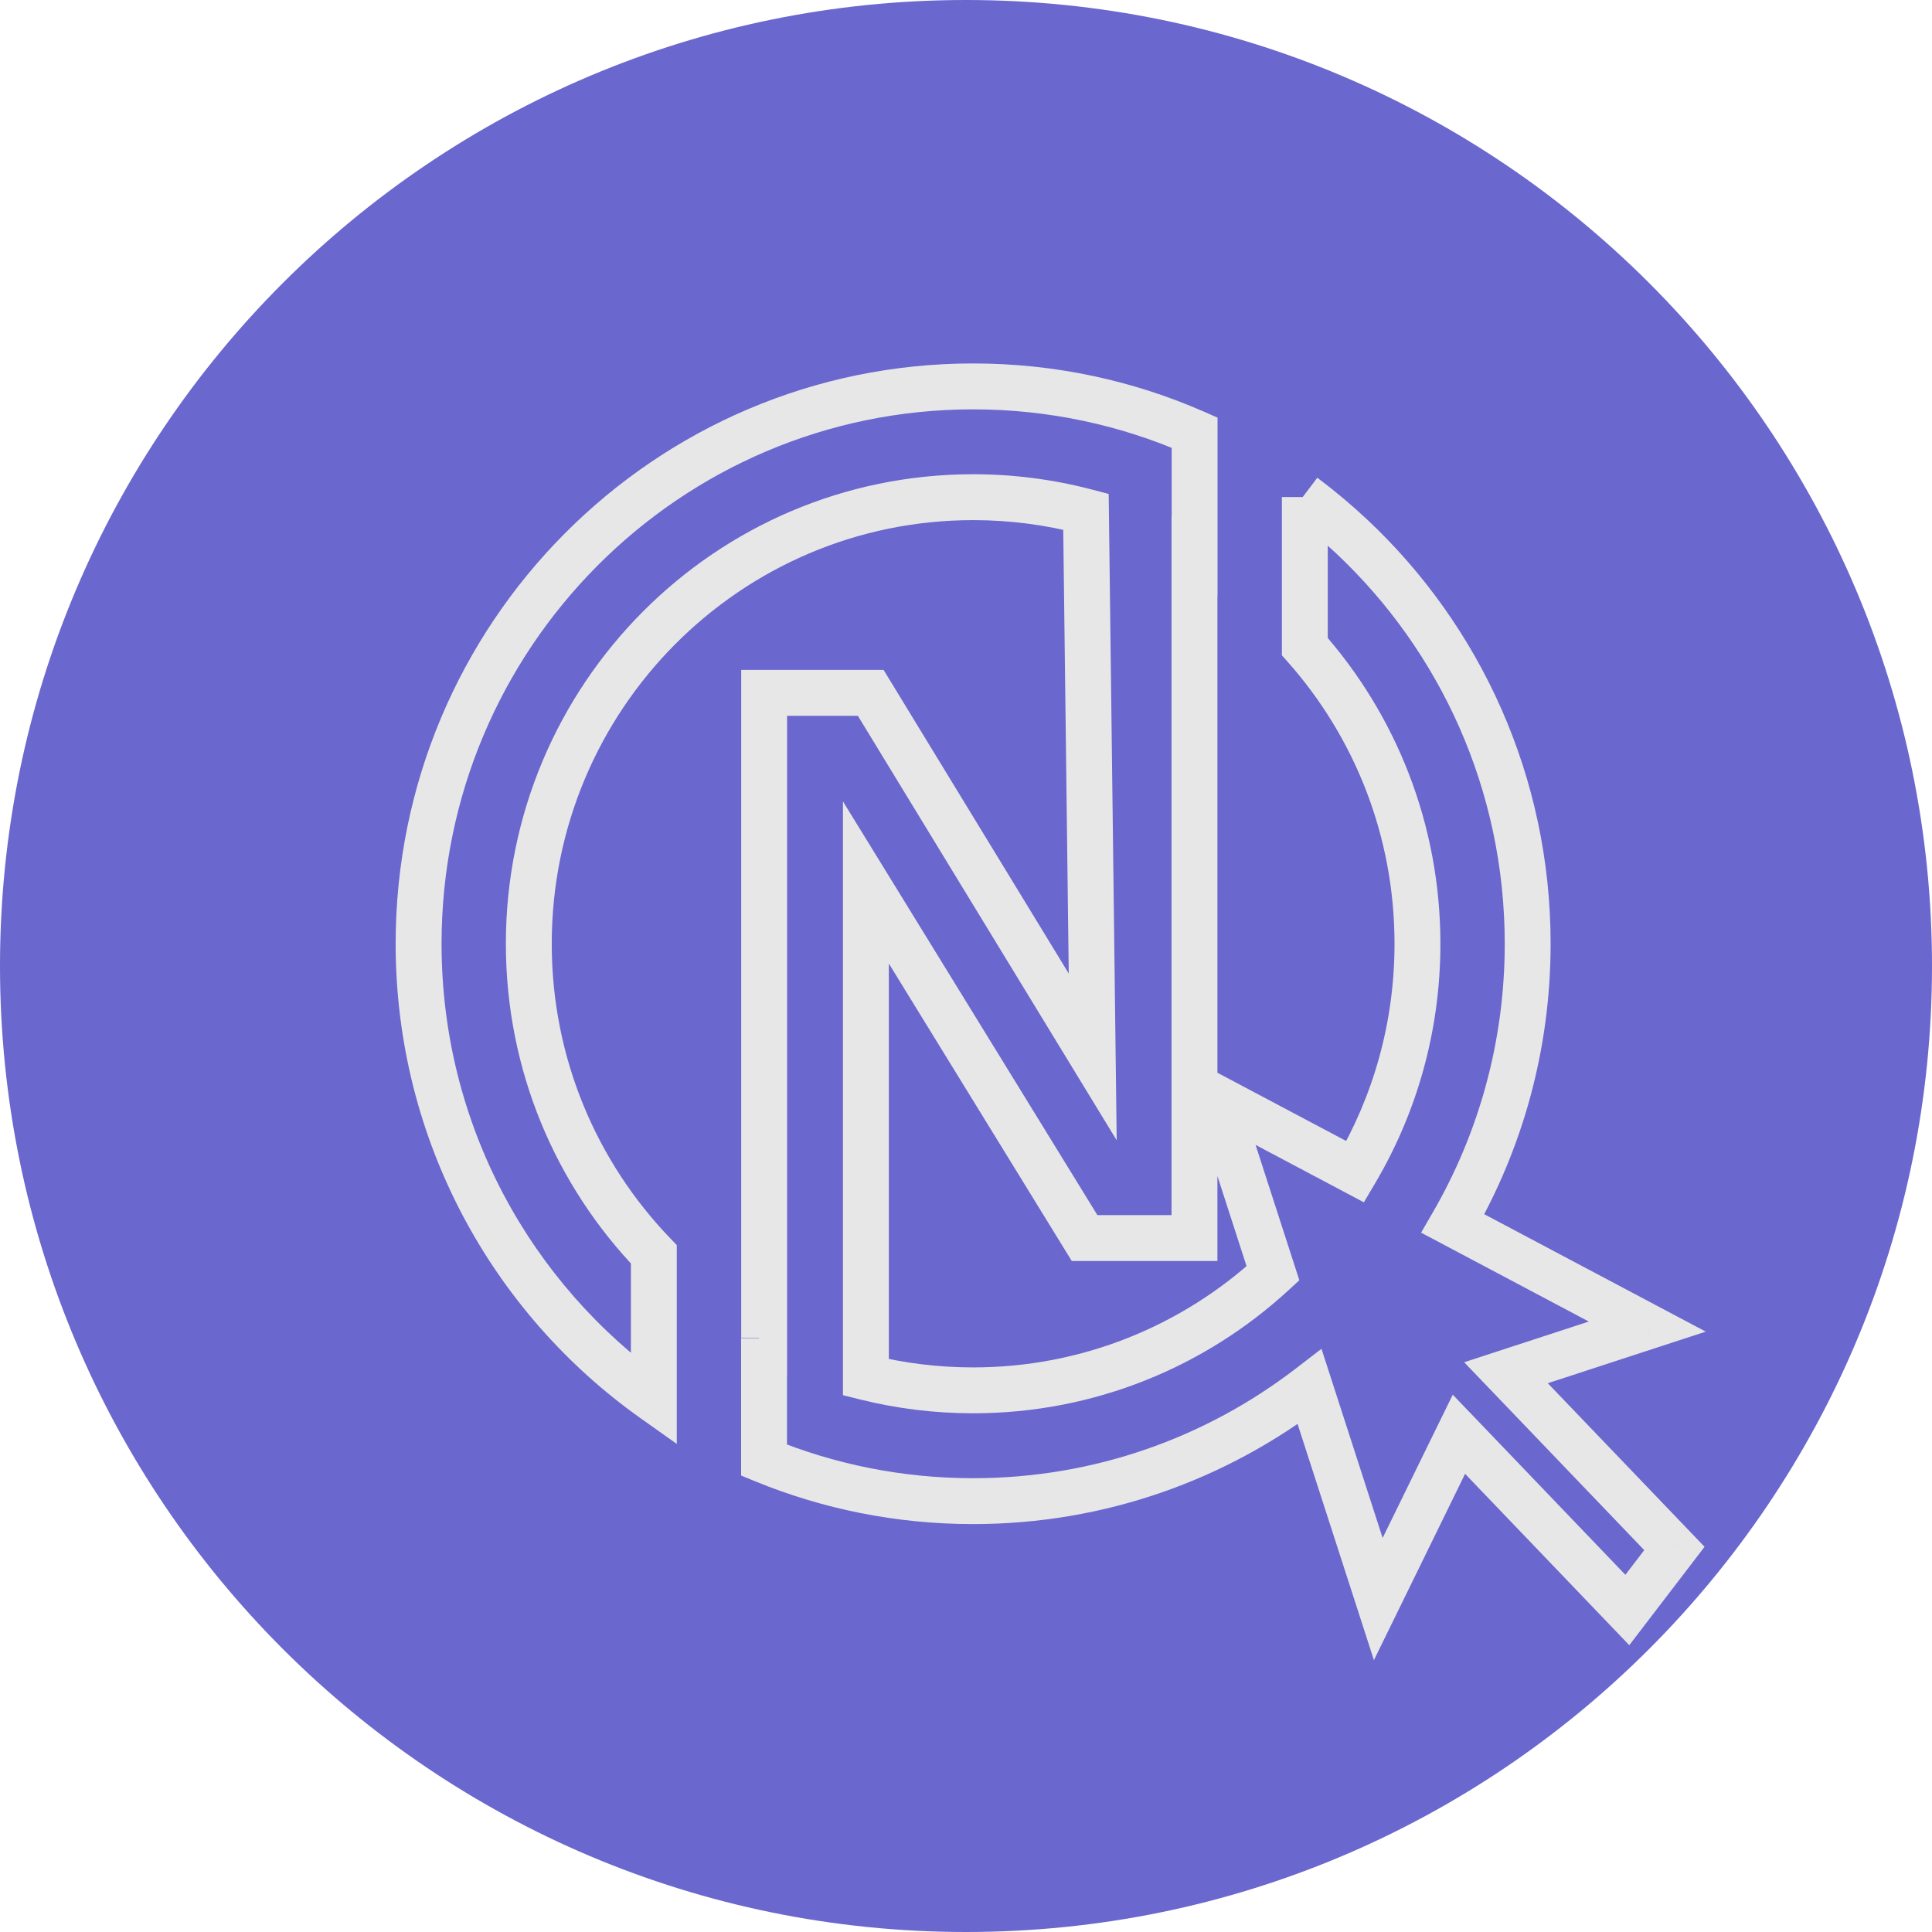 <svg width="60" height="60" viewBox="0 0 60 60" fill="none" xmlns="http://www.w3.org/2000/svg">
<path fill-rule="evenodd" clip-rule="evenodd" d="M30 60C46.569 60 60 46.569 60 30C60 13.431 46.569 0 30 0C13.431 0 0 13.431 0 30C0 46.569 13.431 60 30 60Z" fill="#6A67CE"/>
<path d="M40.673 43.068L41.351 42.849L41.04 41.888L40.239 42.504L40.673 43.068ZM42.804 49.66L42.126 49.879L42.668 51.557L43.444 49.973L42.804 49.66ZM45.308 44.542L45.823 44.049L45.117 43.313L44.668 44.229L45.308 44.542ZM50.538 50L50.024 50.493L50.599 51.093L51.104 50.433L50.538 50ZM52 48.09L52.566 48.522L52.937 48.037L52.514 47.596L52 48.09ZM46.77 42.632L46.549 41.954L45.471 42.306L46.256 43.125L46.77 42.632ZM51.159 41.198L51.38 41.876L52.975 41.355L51.492 40.569L51.159 41.198ZM45.12 37.998L44.504 37.641L44.133 38.281L44.786 38.627L45.12 37.998ZM41.984 16.666L42.472 16.147L41.984 16.666ZM40.483 15.407L40.91 14.836L40.05 15.973L40.483 15.407ZM40.523 15.437H41.235V15.086L40.956 14.872L40.523 15.437ZM40.523 20.081H39.81V20.352L39.99 20.554L40.523 20.081ZM42.089 36.391L41.755 37.02L42.356 37.339L42.702 36.754L42.089 36.391ZM37.775 34.104L38.109 33.474L36.557 32.652L37.097 34.323L37.775 34.104ZM39.534 39.544L40.016 40.069L40.352 39.76L40.212 39.325L39.534 39.544ZM26.892 42.772H26.179V43.329L26.72 43.464L26.892 42.772ZM26.892 27.407L27.499 27.034L26.179 24.889V27.407H26.892ZM33.683 38.448L33.076 38.822L33.284 39.161H33.683V38.448ZM37.095 38.448V39.161H37.808V38.448H37.095ZM37.095 17.281L37.452 16.664L36.383 16.046V17.281H37.095ZM37.1 17.284L36.743 17.9L37.812 18.519V17.284H37.1ZM37.1 13.436H37.812V12.97L37.386 12.783L37.1 13.436ZM20.306 43.464L19.894 44.045L21.018 44.842V43.464H20.306ZM20.306 38.955H21.018V38.667L20.819 38.46L20.306 38.955ZM33.725 15.892L34.438 15.883L34.431 15.34L33.907 15.202L33.725 15.892ZM33.935 32.824L33.327 33.195L34.68 35.413L34.648 32.815L33.935 32.824ZM27.041 21.517L27.649 21.146L27.441 20.805H27.041V21.517ZM23.732 21.517V20.805H23.019V21.517H23.732ZM23.732 41.552L23.395 42.18L24.444 42.743V41.552H23.732ZM23.667 41.517L24.007 40.891L23.233 42.083L23.667 41.517ZM23.729 41.565H24.441V41.213L24.162 40.999L23.729 41.565ZM23.729 45.347H23.016V45.825L23.459 46.006L23.729 45.347ZM40.239 42.504C37.46 44.639 33.989 45.907 30.222 45.907V47.332C34.315 47.332 38.089 45.953 41.107 43.633L40.239 42.504ZM43.482 49.441L41.351 42.849L39.995 43.288L42.126 49.879L43.482 49.441ZM44.668 44.229L42.164 49.346L43.444 49.973L45.948 44.855L44.668 44.229ZM51.053 49.507L45.823 44.049L44.794 45.035L50.024 50.493L51.053 49.507ZM51.434 47.657L49.972 49.567L51.104 50.433L52.566 48.522L51.434 47.657ZM46.256 43.125L51.486 48.582L52.514 47.596L47.284 42.139L46.256 43.125ZM50.937 40.521L46.549 41.954L46.991 43.309L51.38 41.876L50.937 40.521ZM44.786 38.627L50.825 41.828L51.492 40.569L45.454 37.368L44.786 38.627ZM46.731 29.31C46.731 32.348 45.919 35.193 44.504 37.641L45.737 38.354C47.275 35.695 48.156 32.605 48.156 29.31H46.731ZM41.496 17.186C44.718 20.215 46.731 24.525 46.731 29.31H48.156C48.156 24.117 45.969 19.436 42.472 16.147L41.496 17.186ZM40.057 15.978C40.559 16.353 41.04 16.757 41.496 17.186L42.472 16.147C41.977 15.682 41.455 15.244 40.91 14.836L40.057 15.978ZM40.956 14.872L40.917 14.842L40.05 15.973L40.089 16.003L40.956 14.872ZM41.235 20.081V15.437H39.81V20.081H41.235ZM44.733 29.31C44.733 25.585 43.343 22.186 41.056 19.608L39.99 20.554C42.054 22.88 43.308 25.947 43.308 29.31H44.733ZM42.702 36.754C43.992 34.574 44.733 32.028 44.733 29.31H43.308C43.308 31.765 42.639 34.062 41.476 36.028L42.702 36.754ZM37.441 34.733L41.755 37.02L42.423 35.761L38.109 33.474L37.441 34.733ZM40.212 39.325L38.453 33.885L37.097 34.323L38.856 39.764L40.212 39.325ZM30.222 43.891C33.997 43.891 37.436 42.442 40.016 40.069L39.051 39.02C36.723 41.161 33.624 42.466 30.222 42.466V43.891ZM26.72 43.464C27.842 43.743 29.015 43.891 30.222 43.891V42.466C29.132 42.466 28.075 42.333 27.064 42.081L26.72 43.464ZM26.179 27.407V42.772H27.604V27.407H26.179ZM34.289 38.075L27.499 27.034L26.285 27.78L33.076 38.822L34.289 38.075ZM37.095 37.736H33.683V39.161H37.095V37.736ZM36.383 17.281V38.448H37.808V17.281H36.383ZM36.739 17.898C36.74 17.898 36.741 17.899 36.743 17.9L37.456 16.667C37.455 16.666 37.454 16.665 37.452 16.664L36.739 17.898ZM37.812 17.284V13.436H36.387V17.284H37.812ZM37.386 12.783C35.191 11.821 32.767 11.287 30.222 11.287V12.713C32.566 12.713 34.795 13.204 36.814 14.088L37.386 12.783ZM30.222 11.287C20.314 11.287 12.287 19.36 12.287 29.31H13.713C13.713 20.14 21.107 12.713 30.222 12.713V11.287ZM12.287 29.31C12.287 35.399 15.293 40.783 19.894 44.045L20.718 42.883C16.48 39.877 13.713 34.919 13.713 29.31H12.287ZM21.018 43.464V38.955H19.593V43.464H21.018ZM20.819 38.46C18.538 36.092 17.135 32.867 17.135 29.31H15.71C15.71 33.249 17.266 36.825 19.793 39.449L20.819 38.46ZM17.135 29.31C17.135 22.04 22.998 16.153 30.222 16.153V14.728C22.204 14.728 15.71 21.26 15.71 29.31H17.135ZM30.222 16.153C31.371 16.153 32.484 16.302 33.544 16.581L33.907 15.202C32.729 14.893 31.494 14.728 30.222 14.728V16.153ZM34.648 32.815L34.438 15.883L33.013 15.9L33.223 32.833L34.648 32.815ZM26.433 21.888L33.327 33.195L34.544 32.453L27.649 21.146L26.433 21.888ZM23.732 22.23H27.041V20.805H23.732V22.23ZM24.444 41.552V21.517H23.019V41.552H24.444ZM23.326 42.143C23.349 42.155 23.372 42.168 23.395 42.18L24.069 40.924C24.048 40.913 24.027 40.902 24.007 40.891L23.326 42.143ZM24.162 40.999L24.1 40.951L23.233 42.083L23.295 42.13L24.162 40.999ZM24.441 45.347V41.565H23.016V45.347H24.441ZM30.222 45.907C28.019 45.907 25.918 45.473 23.999 44.687L23.459 46.006C25.547 46.861 27.83 47.332 30.222 47.332V45.907Z" fill="#E7E7E7"/>
</svg>
